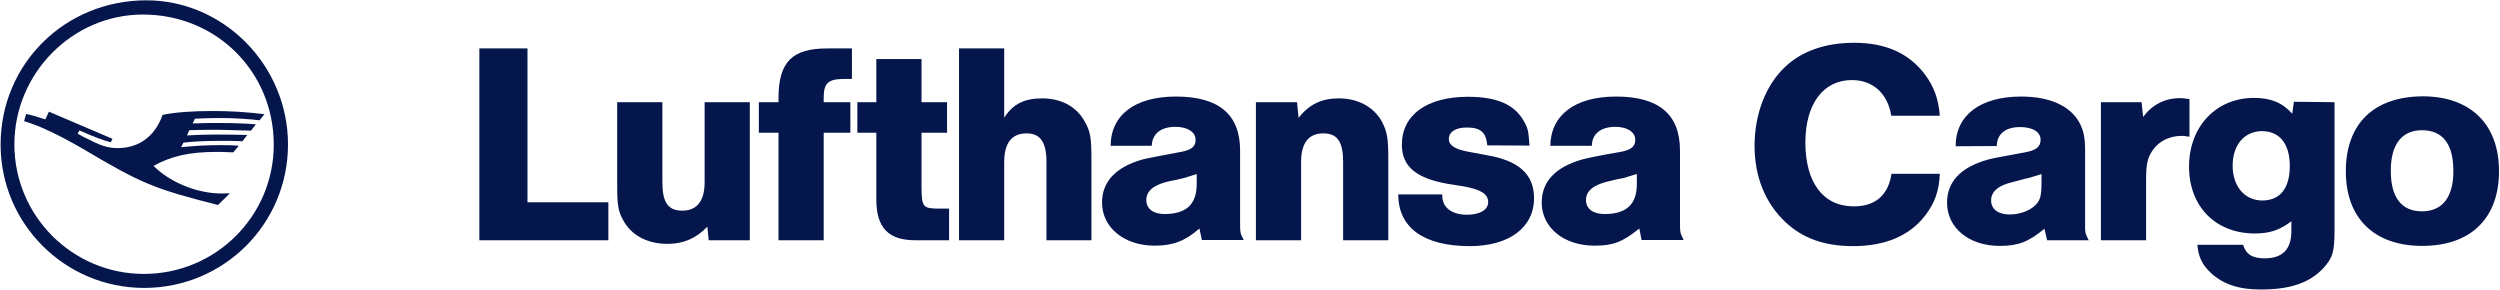 <?xml version="1.0" encoding="UTF-8"?> <svg xmlns:cc="http://creativecommons.org/ns#" xmlns:dc="http://purl.org/dc/elements/1.1/" xmlns:inkscape="http://www.inkscape.org/namespaces/inkscape" xmlns:rdf="http://www.w3.org/1999/02/22-rdf-syntax-ns#" xmlns:sodipodi="http://sodipodi.sourceforge.net/DTD/sodipodi-0.dtd" xmlns:svg="http://www.w3.org/2000/svg" xmlns="http://www.w3.org/2000/svg" xmlns:xlink="http://www.w3.org/1999/xlink" id="Lufthansa_Cargo_Logo" inkscape:version="0.92.0 r15299" sodipodi:docname="lufthansa cargo.svg" x="0px" y="0px" viewBox="0 0 1106.5 128.4" style="enable-background:new 0 0 1106.5 128.4;" xml:space="preserve"> <style type="text/css"> .st0{fill:#05164D;} </style> <g id="Group" transform="translate(0.265,-0.265)"> <path id="path11492" inkscape:connector-curvature="0" class="st0" d="M49.5,61.7l-0.7,1.5c-2.9-0.6-8.3-2.7-13.9-5.2l-0.8,1.4 l2.3,1.3c8.2,4.2,10.8,5.1,15.5,5.1c9.4,0,16.5-5.3,19.8-14.7c5.8-1.2,13.4-1.7,22.3-1.7c7.6,0,14.3,0.4,22.8,1.4l-2.2,2.7 c-4-0.5-11.2-1-16.4-1c-6.2,0-10.2,0.2-12.2,0.3L85,54.9c5.3-0.2,7.1-0.2,11.2-0.2c6.9,0,12.3,0.2,16.8,0.6l-2.2,2.8 c-8-0.2-11.7-0.4-17.7-0.4c-3.3,0-5.7,0.1-9.6,0.2l-1,2.3c3.4-0.2,8.1-0.4,13.1-0.4c4.7,0,10.3,0.1,13.6,0.2l-2.2,2.8 c-2.3-0.2-6.7-0.2-10.2-0.2c-5.4,0-12.3,0.3-15.9,0.8l-1,2c6.5-0.6,10.5-0.9,17.7-0.9c2.8,0,4.6,0,7.8,0.3l-2.4,2.9 c-4.3-0.2-5.7-0.2-7.4-0.2c-12.1,0-20,1.8-27.9,6.2c7.3,7.3,19.3,12.2,30.1,12.2c0.9,0,1.4,0,3.7-0.1l-5.3,5.2 C67.6,83.7,62.5,81.6,36.2,66c-10.4-6-18.9-10.1-25.8-12.1l0.9-3.2c1.6,0.3,5.2,1.3,8.5,2.4l1.6-3.4L49.5,61.7z M6.1,64.2 c0,31.6,25.7,57.3,57.3,57.3c31.8,0,57.5-25.6,57.5-57.2C120.9,32,95.5,6.7,63,6.7C31.9,6.7,6.1,32.6,6.1,64.2z M127.2,64.2 c0,35.2-28.4,63.5-63.7,63.5c-35,0-63.5-28.4-63.5-63.4c0-35.8,28.5-63.9,64.6-63.9C98.9,0.5,127.2,29.3,127.2,64.2"></path> <path id="path11494" inkscape:connector-curvature="0" class="st0" d="M724.1,77.3c-2.5,0.8-3.4,1-5.5,1.7 c-2.2,0.4-4.6,0.9-7.3,1.6c-6.4,1.6-9.6,4.2-9.6,8.2c0,3.9,3.1,6.2,8.2,6.2c9.7,0,14.3-4.3,14.3-13.3V77.3z M685.9,65 c0.1-13.8,10.9-22,29.1-22c19,0,28.3,7.9,28.3,23.9V98c0,5.2,0,5.2,1.6,8.5h-18.6l-1-5.1c-7.4,6-11.7,7.6-19.8,7.6 c-13.6,0-23.4-8-23.4-19.1c0-9.2,6-15.6,17.7-19c1.8-0.5,7.6-1.8,17.7-3.5c4.2-0.9,6-2.3,6-5.3c0-3.4-3.6-5.7-8.8-5.7 c-6.5,0-10.4,3.2-10.4,8.4H685.9z M658,64.6c-0.5-5.7-2.9-7.9-9-7.9c-5,0-8,1.9-8,5.1c0,2.9,2.9,4.7,9.6,5.8l6.9,1.3 c14.5,2.4,21.2,8.5,21.2,19.1c0,13-11.1,21.2-28.4,21.2c-20.5,0-31.7-8.2-31.7-22.9h19.5V87c0,5.1,4.2,8.3,10.9,8.3 c5.8,0,9.4-2.2,9.4-5.6c0-3.6-3.3-5.6-11.1-7l-6.4-1c-14.5-2.5-20.7-7.8-20.7-17.4c0-13.2,11.1-21.2,29.3-21.2 c12.7,0,20.6,3.4,24.7,10.8c1.8,3.1,2,4.1,2.5,10.8L658,64.6z M573.8,45.5l0.7,6.9c4.7-6,10.3-8.6,17.7-8.6c8.5,0,15.4,3.7,19,10 c2.5,4.7,3,7.4,3,17.4v35.4h-20V72c0-9-2.5-12.7-8.8-12.7c-6.5,0-9.8,4.3-9.8,12.7v34.6h-20V45.5H573.8z M529.4,77.3 c-2.5,0.8-3.3,1-5.4,1.7c-2.4,0.6-4.5,1.1-7.3,1.6c-6.5,1.6-9.6,4.2-9.6,8.2c0,3.9,3.1,6.2,8,6.2c9.7,0,14.3-4.3,14.3-13.3 L529.4,77.3z M491.3,65c0-13.9,10.8-22,28.9-22c19,0,28.4,7.9,28.4,23.9V98c0,5.4,0,5.4,1.6,8.5h-18.5l-1.1-5.1 c-6.4,5.6-11.8,7.6-19.8,7.6c-13.5,0-23.3-8-23.3-19.1c0-9.2,6-15.6,17.7-19c1.8-0.5,7.6-1.6,17.7-3.5c4.3-0.9,6-2.3,6-5.3 c0-3.4-3.6-5.7-8.9-5.7c-6.5,0-10.3,3.1-10.5,8.4H491.3z M444.2,21.7v30.7c3.7-6,8.9-8.6,16.7-8.6c8.4,0,15.1,3.5,18.8,10 c2.7,4.7,3.1,7.3,3.1,17.4v35.4h-19.9V72c0-8.8-2.7-12.7-8.8-12.7c-6.6,0-9.9,4.3-9.9,12.7v34.6h-20V21.7H444.2z M407.6,26.4v19.1 h11.3V59h-11.3v24.2c0.1,8.9,0.6,9.4,8.3,9.4h3.9v14h-15c-11.8,0-17.2-5.5-17.2-18V59h-8.4V45.5h8.4V26.4H407.6z M376.9,35.2h-3.3 c-7.4,0-9.3,1.8-9.3,8.5v1.8h11.8V59h-11.8v47.6h-20V59h-8.7V45.5h8.7v-1.8c0-16,6-22,21.6-22h10.9V35.2z M313.4,106.6l-0.6-6 c-5,5.2-10.6,7.6-17.6,7.6c-8.7,0-15.6-3.6-19.2-9.7c-2.7-4.6-3.1-6.9-3.1-16.9V45.5h20v35.4c0,8.9,2.5,12.6,8.8,12.6 c6.6,0,9.9-4.4,9.9-12.6V45.5h20v61.1H313.4z M233.2,21.7v68.1H269v16.8h-57.1V21.7"></path> <path id="path11496" inkscape:connector-curvature="0" class="st0" d="M858.3,77.2c-0.3,7.4-2.2,13-6.6,18.6 c-6.9,8.9-17.7,13.4-31.8,13.4c-12.7,0-22.4-3.5-30-10.7c-8.9-8.4-13.6-20.1-13.6-33.7c0-13.9,4.9-26.9,13.6-35 c7.3-6.9,17.7-10.6,30.5-10.6c13.9,0,24.2,4.6,31.3,14c4.1,5.5,6,10.9,6.6,18.3h-21.5c-1.5-9.8-8.1-15.8-17.4-15.8 c-12.7,0-20.6,10.6-20.6,27.6c0,17.8,7.9,28.3,21.4,28.3c9.6,0,15.3-5,16.7-14.4"></path> <path id="path11498" inkscape:connector-curvature="0" class="st0" d="M903.3,77.3c-2.4,0.8-3.3,1-5.5,1.7 c-0.7,0.1-0.7,0.1-7.1,1.8c-6.5,1.5-9.7,4.2-9.7,8.2c0,3.8,3.1,6.2,8.2,6.2c5.3,0,10.5-2.3,12.6-5.6c1.1-1.6,1.5-4,1.5-7.9 L903.3,77.3z M865.3,65c0-13.8,11-22,29-22c12.5,0,21.4,4,25.6,11.2c2,3.7,2.7,6.7,2.7,12.7v33.9c0,2.4,0.1,2.9,1.6,5.8h-18.4 l-1.2-5.1c-7,5.8-11.6,7.6-19.8,7.6c-13.6,0-23.3-8-23.3-19.1c0-9.3,6-15.6,17.7-19c1.5-0.5,7.4-1.6,17.7-3.5c4.2-0.9,6-2.4,6-5.4 c0-3.5-3.6-5.6-9.1-5.6c-6.5,0-10.2,3.1-10.3,8.4"></path> <path id="path11500" inkscape:connector-curvature="0" class="st0" d="M947.6,45.5l0.7,6.5c4-5.4,9.6-8.3,16.3-8.3 c0.7,0,2.4,0.1,4.2,0.4v16.7c-1.5-0.2-2.2-0.4-3.3-0.4c-5.6,0-10.2,2.3-13.1,6.5c-2.2,3.3-2.8,6.1-2.8,13.1v26.6h-20V45.5"></path> <path id="path11502" inkscape:connector-curvature="0" class="st0" d="M987.9,73.6c0,9.2,5.4,15.4,13.1,15.4 c7.9,0,12.2-5.4,12.2-15.3s-4.6-15.4-12.4-15.4C993,58.4,987.9,64.5,987.9,73.6z M1033,45.5v56.1c0,10.1-0.7,12.6-4.9,17.3 c-6.2,6.6-14.7,9.5-27.8,9.5c-9.7,0-16.5-2.3-22-7.3c-3.8-3.6-5.6-7.1-6-12.5h20.2c1.4,4.3,4.1,6,9.7,6c7.8,0,11.7-4.1,11.7-12 v-4.4c-5.3,4-9.7,5.4-16.2,5.4c-17.3,0-29.1-11.9-29.1-29.6c0-17.7,12-30.4,28.7-30.4c7.4,0,12.5,2,17,7l0.7-5.3"></path> <path id="path11506" inkscape:connector-curvature="0" class="st0" d="M1057.9,75.9c0,11.7,4.7,17.9,13.8,17.9 c9,0,13.9-6.2,13.9-17.8c0-12-4.7-18.1-14-18.1C1062.6,58,1057.9,64.3,1057.9,75.9L1057.9,75.9z M1105.8,76 c0,20.9-12.5,33.1-34,33.1c-21.2,0-33.8-12.2-33.8-33c0-21.2,12.5-33.2,34.3-33.2C1093.3,43,1105.8,55.4,1105.8,76"></path> </g> </svg> 